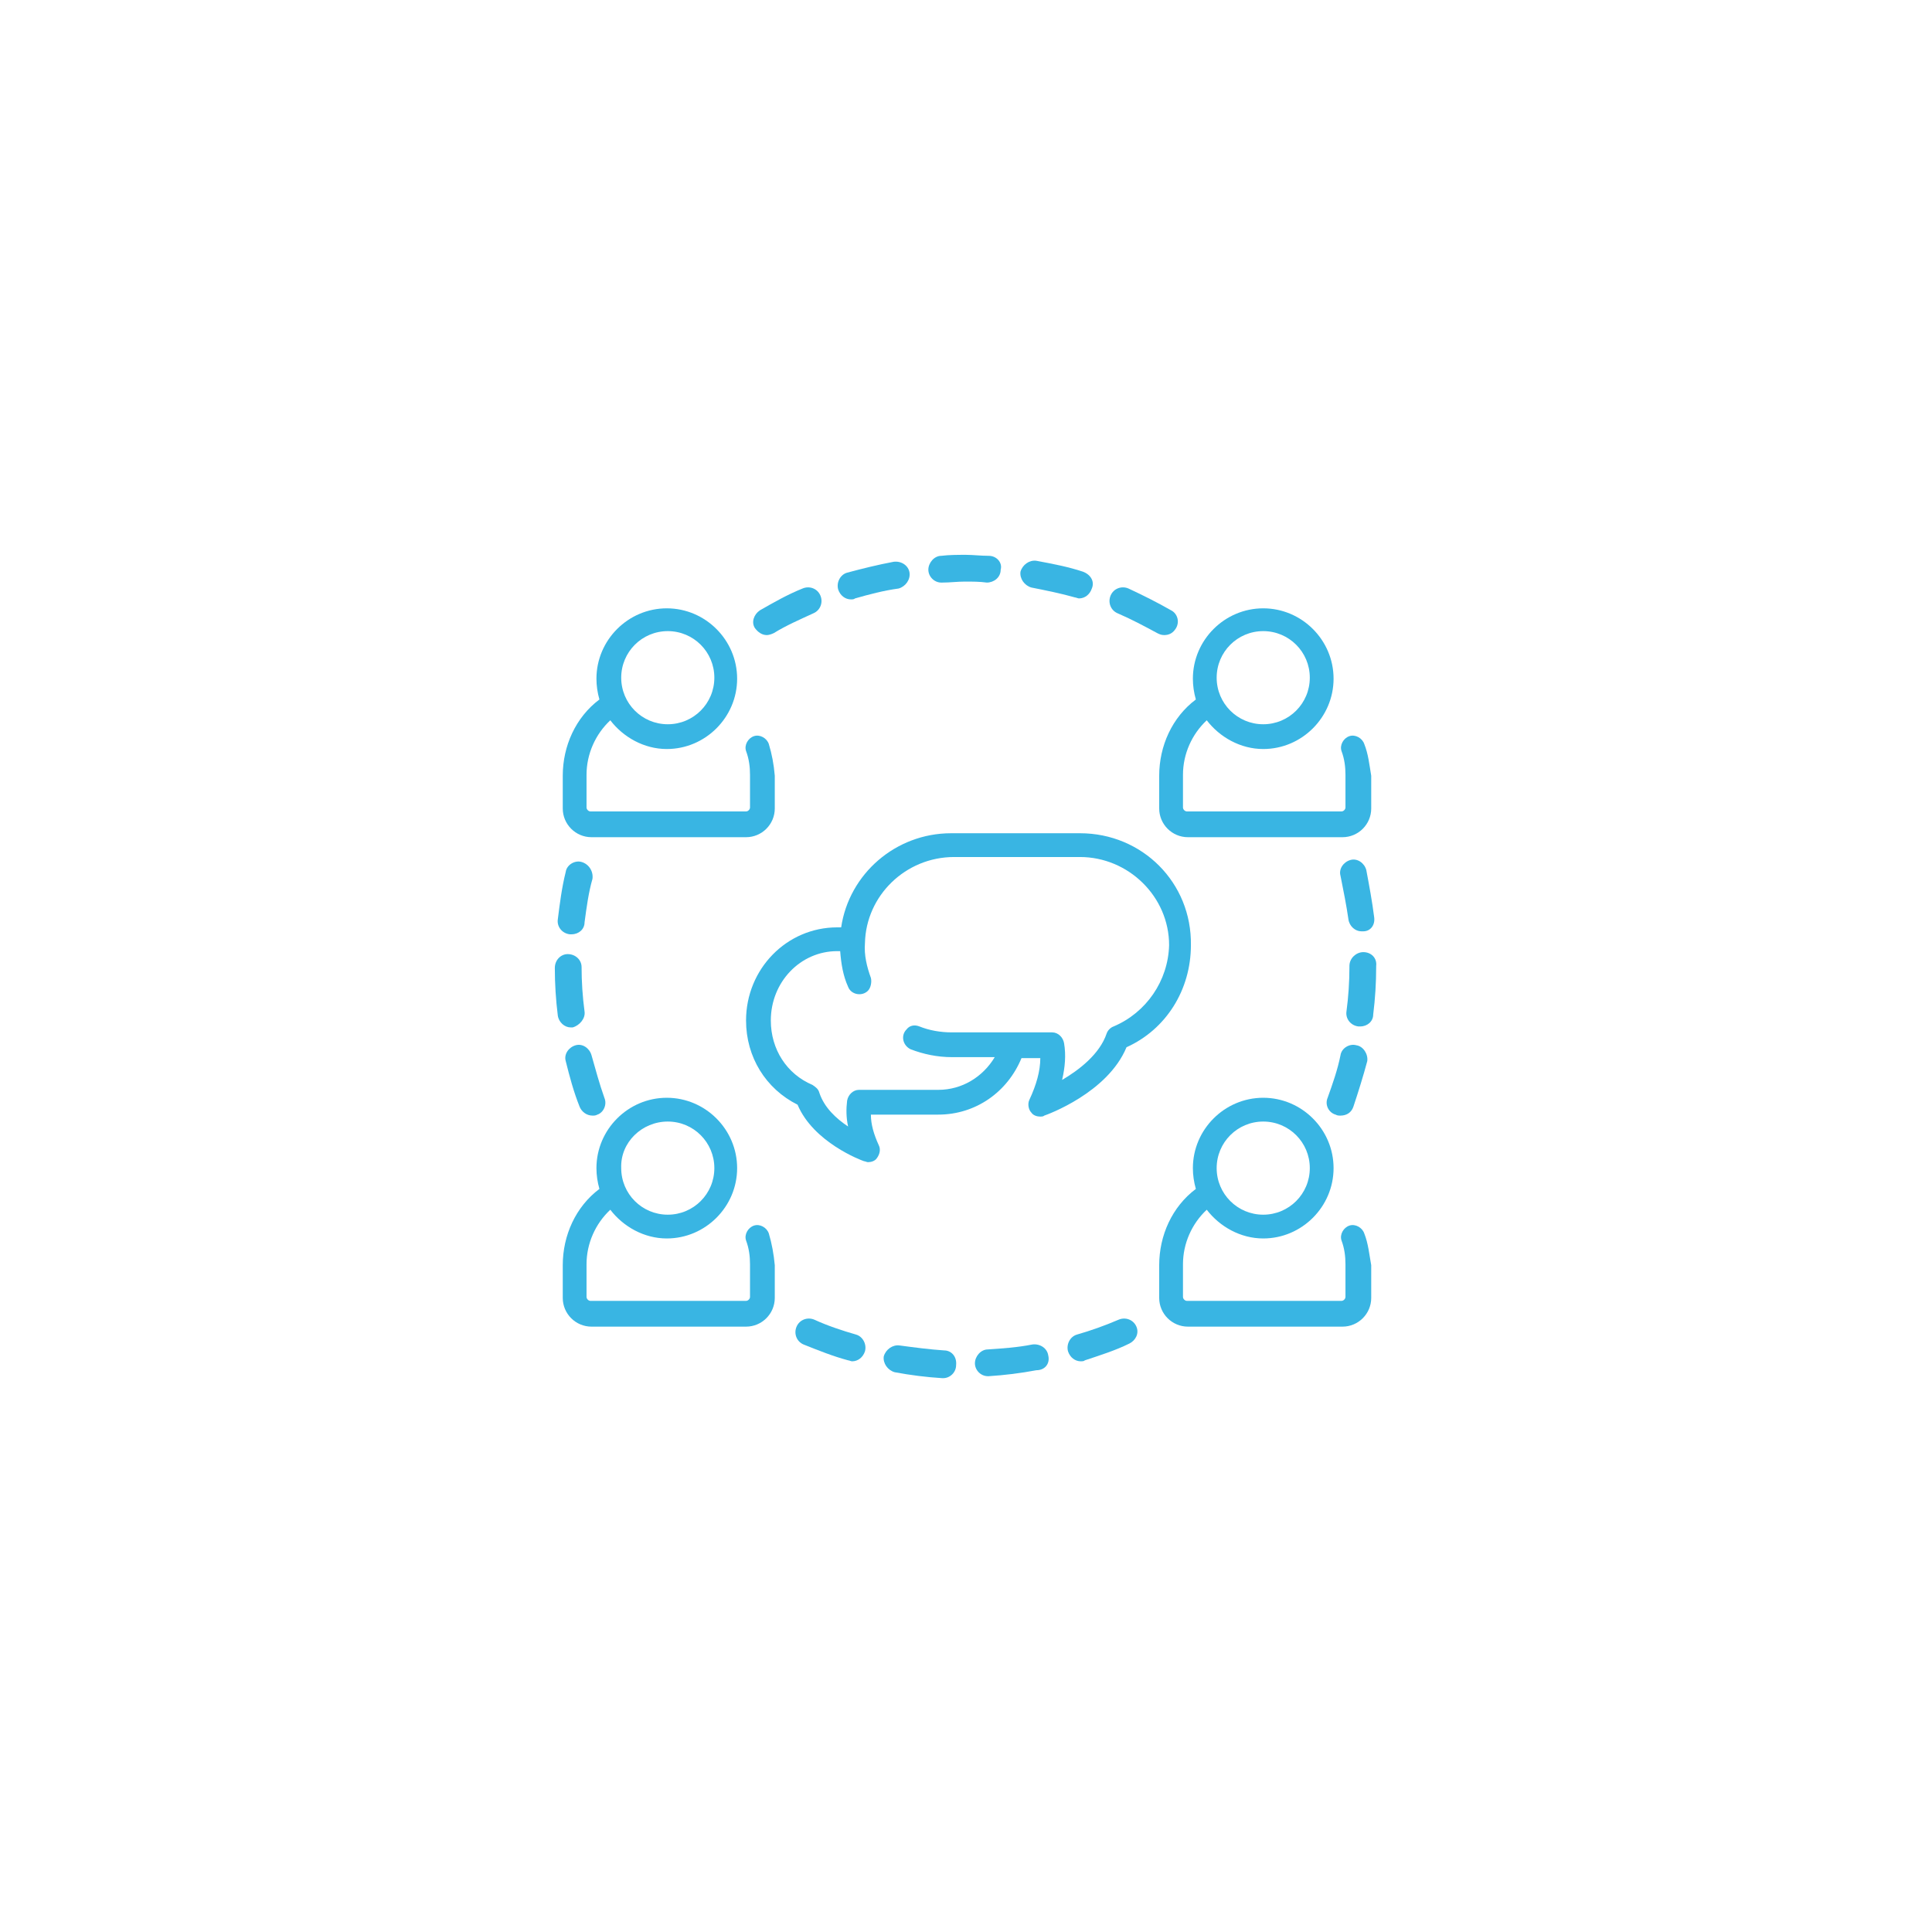 <?xml version="1.0" encoding="utf-8"?>
<!-- Generator: Adobe Illustrator 22.0.1, SVG Export Plug-In . SVG Version: 6.00 Build 0)  -->
<svg version="1.1" id="Capa_1" xmlns="http://www.w3.org/2000/svg" xmlns:xlink="http://www.w3.org/1999/xlink" x="0px" y="0px"
	 viewBox="0 0 195 195" enable-background="new 0 0 195 195" xml:space="preserve">
<rect y="0" fill="none" width="195" height="195"/>
<g>
	<g>
		<g>
			<path fill="#39B5E3" d="M82.8,60.1c-0.3-0.7-1.1-1-1.8-0.7c-1.5,0.6-2.9,1.4-4.3,2.2c-0.6,0.4-0.9,1.2-0.5,1.8
				c0.3,0.4,0.7,0.7,1.2,0.7c0.2,0,0.5-0.1,0.7-0.2c1.3-0.8,2.7-1.4,4-2C82.8,61.6,83.1,60.8,82.8,60.1z"/>
		</g>
	</g>
	<g>
		<g>
			<path fill="#39B5E3" d="M109.3,57.7c-1.5-0.5-3.1-0.8-4.7-1.1c-0.7-0.1-1.4,0.4-1.6,1.1c-0.1,0.7,0.4,1.4,1.1,1.6
				c1.5,0.3,3,0.6,4.4,1c0.1,0,0.3,0.1,0.4,0.1c0.6,0,1.1-0.4,1.3-1C110.5,58.7,110.1,58,109.3,57.7z"/>
		</g>
	</g>
	<g>
		<g>
			<path fill="#39B5E3" d="M99.8,56.1c-0.8,0-1.6-0.1-2.3-0.1l0,0c-0.8,0-1.7,0-2.5,0.1c-0.7,0-1.3,0.7-1.3,1.4s0.6,1.3,1.3,1.3h0.1
				c0.8,0,1.5-0.1,2.3-0.1l0,0c0.7,0,1.5,0,2.2,0.1c0.7,0,1.4-0.5,1.4-1.3C101.2,56.8,100.6,56.1,99.8,56.1z"/>
		</g>
	</g>
	<g>
		<g>
			<path fill="#39B5E3" d="M138.7,92.6c-0.2-1.6-0.5-3.2-0.8-4.8c-0.2-0.7-0.9-1.2-1.6-1c-0.7,0.2-1.2,0.9-1,1.6
				c0.3,1.5,0.6,3,0.8,4.4c0.1,0.7,0.7,1.2,1.3,1.2c0.1,0,0.1,0,0.2,0C138.3,94,138.8,93.4,138.7,92.6z"/>
		</g>
	</g>
	<g>
		<g>
			<path fill="#39B5E3" d="M136.9,105.5c-0.7-0.2-1.5,0.3-1.6,1c-0.3,1.5-0.8,2.9-1.3,4.3c-0.3,0.7,0.1,1.5,0.8,1.7
				c0.2,0.1,0.3,0.1,0.5,0.1c0.6,0,1.1-0.3,1.3-0.9c0.5-1.5,1-3.1,1.4-4.6C138.1,106.4,137.6,105.6,136.9,105.5z"/>
		</g>
	</g>
	<g>
		<g>
			<path fill="#39B5E3" d="M118.2,61.6c-1.4-0.8-2.8-1.5-4.3-2.2c-0.7-0.3-1.5,0-1.8,0.7s0,1.5,0.7,1.8c1.4,0.6,2.7,1.3,4,2
				c0.2,0.1,0.4,0.2,0.7,0.2c0.5,0,0.9-0.2,1.2-0.7C119.1,62.7,118.8,61.9,118.2,61.6z"/>
		</g>
	</g>
	<g>
		<g>
			<path fill="#39B5E3" d="M61,110.8c-0.5-1.4-0.9-2.9-1.3-4.3c-0.2-0.7-0.9-1.2-1.6-1c-0.7,0.2-1.2,0.9-1,1.6
				c0.4,1.6,0.8,3.1,1.4,4.6c0.2,0.5,0.7,0.9,1.3,0.9c0.2,0,0.3,0,0.5-0.1C60.9,112.3,61.3,111.5,61,110.8z"/>
		</g>
	</g>
	<g>
		<g>
			<path fill="#39B5E3" d="M91.8,57.8c-0.1-0.7-0.8-1.2-1.6-1.1c-1.6,0.3-3.2,0.7-4.7,1.1c-0.7,0.2-1.1,1-0.9,1.7
				c0.2,0.6,0.7,1,1.3,1c0.1,0,0.3,0,0.4-0.1c1.4-0.4,2.9-0.8,4.4-1C91.4,59.2,91.9,58.5,91.8,57.8z"/>
		</g>
	</g>
	<g>
		<g>
			<path fill="#39B5E3" d="M137.6,96.1c-0.7,0-1.4,0.6-1.4,1.4v0.1c0,1.5-0.1,3-0.3,4.5c-0.1,0.7,0.4,1.4,1.2,1.5c0.1,0,0.1,0,0.2,0
				c0.7,0,1.3-0.5,1.3-1.2c0.2-1.6,0.3-3.2,0.3-4.8v-0.1C139,96.7,138.4,96.1,137.6,96.1z"/>
		</g>
	</g>
	<g>
		<g>
			<path fill="#39B5E3" d="M105.8,136.8c-0.1-0.7-0.8-1.2-1.6-1.1c-1.5,0.3-3,0.4-4.5,0.5c-0.7,0-1.3,0.7-1.3,1.4s0.6,1.3,1.3,1.3
				h0.1c1.6-0.1,3.2-0.3,4.8-0.6C105.5,138.3,106,137.6,105.8,136.8z"/>
		</g>
	</g>
	<g>
		<g>
			<path fill="#39B5E3" d="M95.3,136.3c-1.5-0.1-3-0.3-4.5-0.5c-0.7-0.1-1.4,0.4-1.6,1.1c-0.1,0.7,0.4,1.4,1.1,1.6
				c1.6,0.3,3.2,0.5,4.8,0.6h0.1c0.7,0,1.3-0.6,1.3-1.3C96.6,136.9,96,136.3,95.3,136.3z"/>
		</g>
	</g>
	<g>
		<g>
			<path fill="#39B5E3" d="M86.4,134.7c-1.4-0.4-2.9-0.9-4.2-1.5c-0.7-0.3-1.5,0-1.8,0.7s0,1.5,0.7,1.8c1.5,0.6,3,1.2,4.5,1.6
				c0.1,0,0.3,0.1,0.4,0.1c0.6,0,1.1-0.4,1.3-1C87.5,135.7,87.1,134.9,86.4,134.7z"/>
		</g>
	</g>
	<g>
		<g>
			<path fill="#39B5E3" d="M58.7,87c-0.7-0.2-1.5,0.3-1.6,1c-0.4,1.6-0.6,3.2-0.8,4.8c-0.1,0.7,0.4,1.4,1.2,1.5c0.1,0,0.1,0,0.2,0
				c0.7,0,1.3-0.5,1.3-1.2c0.2-1.5,0.4-3,0.8-4.4C59.9,87.9,59.4,87.2,58.7,87z"/>
		</g>
	</g>
	<g>
		<g>
			<path fill="#39B5E3" d="M114.7,133.9c-0.3-0.7-1.1-1-1.8-0.7c-1.4,0.6-2.8,1.1-4.2,1.5c-0.7,0.2-1.1,1-0.9,1.7
				c0.2,0.6,0.7,1,1.3,1c0.1,0,0.3,0,0.4-0.1c1.5-0.5,3.1-1,4.5-1.7C114.6,135.3,115,134.6,114.7,133.9z"/>
		</g>
	</g>
	<g>
		<g>
			<path fill="#39B5E3" d="M59,102.1c-0.2-1.5-0.3-3-0.3-4.5c0-0.7-0.6-1.3-1.4-1.3l0,0c-0.7,0-1.3,0.6-1.3,1.4
				c0,1.6,0.1,3.2,0.3,4.8c0.1,0.7,0.7,1.2,1.3,1.2c0.1,0,0.1,0,0.2,0C58.5,103.5,59.1,102.8,59,102.1z"/>
		</g>
	</g>
	<g>
		<g>
			<path fill="#39B5E3" d="M77.6,75.1c-0.2-0.6-0.9-1-1.5-0.8s-1,0.9-0.8,1.5c0.3,0.8,0.4,1.6,0.4,2.4v3.3c0,0.2-0.2,0.4-0.4,0.4
				H59.6c-0.2,0-0.4-0.2-0.4-0.4v-3.3c0-2.1,0.9-4.1,2.4-5.5c1.3,1.7,3.4,2.9,5.7,2.9c3.9,0,7.1-3.2,7.1-7.1s-3.2-7.1-7.1-7.1
				s-7.1,3.2-7.1,7.1c0,0.7,0.1,1.4,0.3,2.1c-2.4,1.8-3.7,4.7-3.7,7.7v3.3c0,1.6,1.3,2.9,2.9,2.9h15.6c1.6,0,2.9-1.3,2.9-2.9v-3.3
				C78.1,77.1,77.9,76.1,77.6,75.1z M67.4,63.7c2.6,0,4.7,2.1,4.7,4.7s-2.1,4.7-4.7,4.7s-4.7-2.1-4.7-4.7S64.8,63.7,67.4,63.7z"/>
		</g>
	</g>
	<g>
		<g>
			<path fill="#39B5E3" d="M137.7,75.1c-0.2-0.6-0.9-1-1.5-0.8s-1,0.9-0.8,1.5c0.3,0.8,0.4,1.6,0.4,2.4v3.3c0,0.2-0.2,0.4-0.4,0.4
				h-15.6c-0.2,0-0.4-0.2-0.4-0.4v-3.3c0-2.1,0.9-4.1,2.4-5.5c1.3,1.7,3.4,2.9,5.7,2.9c3.9,0,7.1-3.2,7.1-7.1s-3.2-7.1-7.1-7.1
				s-7.1,3.2-7.1,7.1c0,0.7,0.1,1.4,0.3,2.1c-2.4,1.8-3.7,4.7-3.7,7.7v3.3c0,1.6,1.3,2.9,2.9,2.9h15.6c1.6,0,2.9-1.3,2.9-2.9v-3.3
				C138.2,77.1,138.1,76.1,137.7,75.1z M127.5,63.7c2.6,0,4.7,2.1,4.7,4.7s-2.1,4.7-4.7,4.7c-2.6,0-4.7-2.1-4.7-4.7
				S124.9,63.7,127.5,63.7z"/>
		</g>
	</g>
	<g>
		<g>
			<path fill="#39B5E3" d="M137.7,124.5c-0.2-0.6-0.9-1-1.5-0.8s-1,0.9-0.8,1.5c0.3,0.8,0.4,1.6,0.4,2.4v3.3c0,0.2-0.2,0.4-0.4,0.4
				h-15.6c-0.2,0-0.4-0.2-0.4-0.4v-3.3c0-2.1,0.9-4.1,2.4-5.5c1.3,1.7,3.4,2.9,5.7,2.9c3.9,0,7.1-3.2,7.1-7.1s-3.2-7.1-7.1-7.1
				s-7.1,3.2-7.1,7.1c0,0.7,0.1,1.4,0.3,2.1c-2.4,1.8-3.7,4.7-3.7,7.7v3.3c0,1.6,1.3,2.9,2.9,2.9h15.6c1.6,0,2.9-1.3,2.9-2.9v-3.3
				C138.2,126.6,138.1,125.5,137.7,124.5z M127.5,113.2c2.6,0,4.7,2.1,4.7,4.7s-2.1,4.7-4.7,4.7c-2.6,0-4.7-2.1-4.7-4.7
				C122.8,115.3,124.9,113.2,127.5,113.2z"/>
		</g>
	</g>
	<g>
		<g>
			<path fill="#39B5E3" d="M77.6,124.5c-0.2-0.6-0.9-1-1.5-0.8s-1,0.9-0.8,1.5c0.3,0.8,0.4,1.6,0.4,2.4v3.3c0,0.2-0.2,0.4-0.4,0.4
				H59.6c-0.2,0-0.4-0.2-0.4-0.4v-3.3c0-2.1,0.9-4.1,2.4-5.5c1.3,1.7,3.4,2.9,5.7,2.9c3.9,0,7.1-3.2,7.1-7.1s-3.2-7.1-7.1-7.1
				s-7.1,3.2-7.1,7.1c0,0.7,0.1,1.4,0.3,2.1c-2.4,1.8-3.7,4.7-3.7,7.7v3.3c0,1.6,1.3,2.9,2.9,2.9h15.6c1.6,0,2.9-1.3,2.9-2.9v-3.3
				C78.1,126.6,77.9,125.5,77.6,124.5z M67.4,113.2c2.6,0,4.7,2.1,4.7,4.7s-2.1,4.7-4.7,4.7s-4.7-2.1-4.7-4.7
				C62.6,115.3,64.8,113.2,67.4,113.2z"/>
		</g>
	</g>
	<g>
		<g>
			<path fill="#39B5E3" d="M109,84.1H96c-5.6,0-10.3,4.1-11.1,9.5h-0.4c-5.1,0-9.2,4.2-9.2,9.4c0,3.7,2,6.9,5.2,8.5
				c1.6,3.8,6.4,5.6,6.7,5.7c0.1,0,0.3,0.1,0.4,0.1c0.3,0,0.7-0.1,0.9-0.4c0.3-0.4,0.4-0.9,0.2-1.3c-0.5-1.1-0.8-2.1-0.8-3.1h6.8
				c3.8,0,7-2.3,8.4-5.7h1.9c0,1.3-0.4,2.7-1.1,4.2c-0.2,0.4-0.1,1,0.2,1.3c0.2,0.3,0.6,0.4,0.9,0.4c0.1,0,0.3,0,0.4-0.1
				c0.3-0.1,6.4-2.3,8.3-6.9c4-1.8,6.5-5.8,6.5-10.3C120.3,89.1,115.3,84.1,109,84.1z M112.4,103.6c-0.3,0.1-0.6,0.4-0.7,0.7
				c-0.7,2.1-2.8,3.7-4.5,4.7c0.3-1.3,0.4-2.5,0.2-3.7c-0.1-0.6-0.6-1.1-1.2-1.1H96.1c-1.2,0-2.3-0.2-3.3-0.6
				c-0.5-0.2-1-0.1-1.3,0.3l0,0c-0.6,0.6-0.4,1.6,0.4,2c1.3,0.5,2.7,0.8,4.2,0.8h4.3c-1.2,2-3.3,3.3-5.7,3.3h-8
				c-0.6,0-1.1,0.5-1.2,1.1c-0.1,0.8-0.1,1.7,0.1,2.6c-1.2-0.8-2.4-1.9-2.9-3.4c-0.1-0.4-0.4-0.6-0.7-0.8c-2.6-1.1-4.2-3.6-4.2-6.5
				c0-3.9,3-7,6.7-7h0.3c0.1,1.3,0.3,2.5,0.8,3.6c0.3,0.8,1.4,1,2,0.4l0,0c0.3-0.3,0.4-0.9,0.3-1.3c-0.4-1.1-0.7-2.3-0.6-3.5
				c0.1-4.8,4.1-8.7,9-8.7H109c4.9,0,9,4,9,8.9C117.9,99,115.7,102.2,112.4,103.6z"/>
		</g>
	</g>
</g>
</svg>
